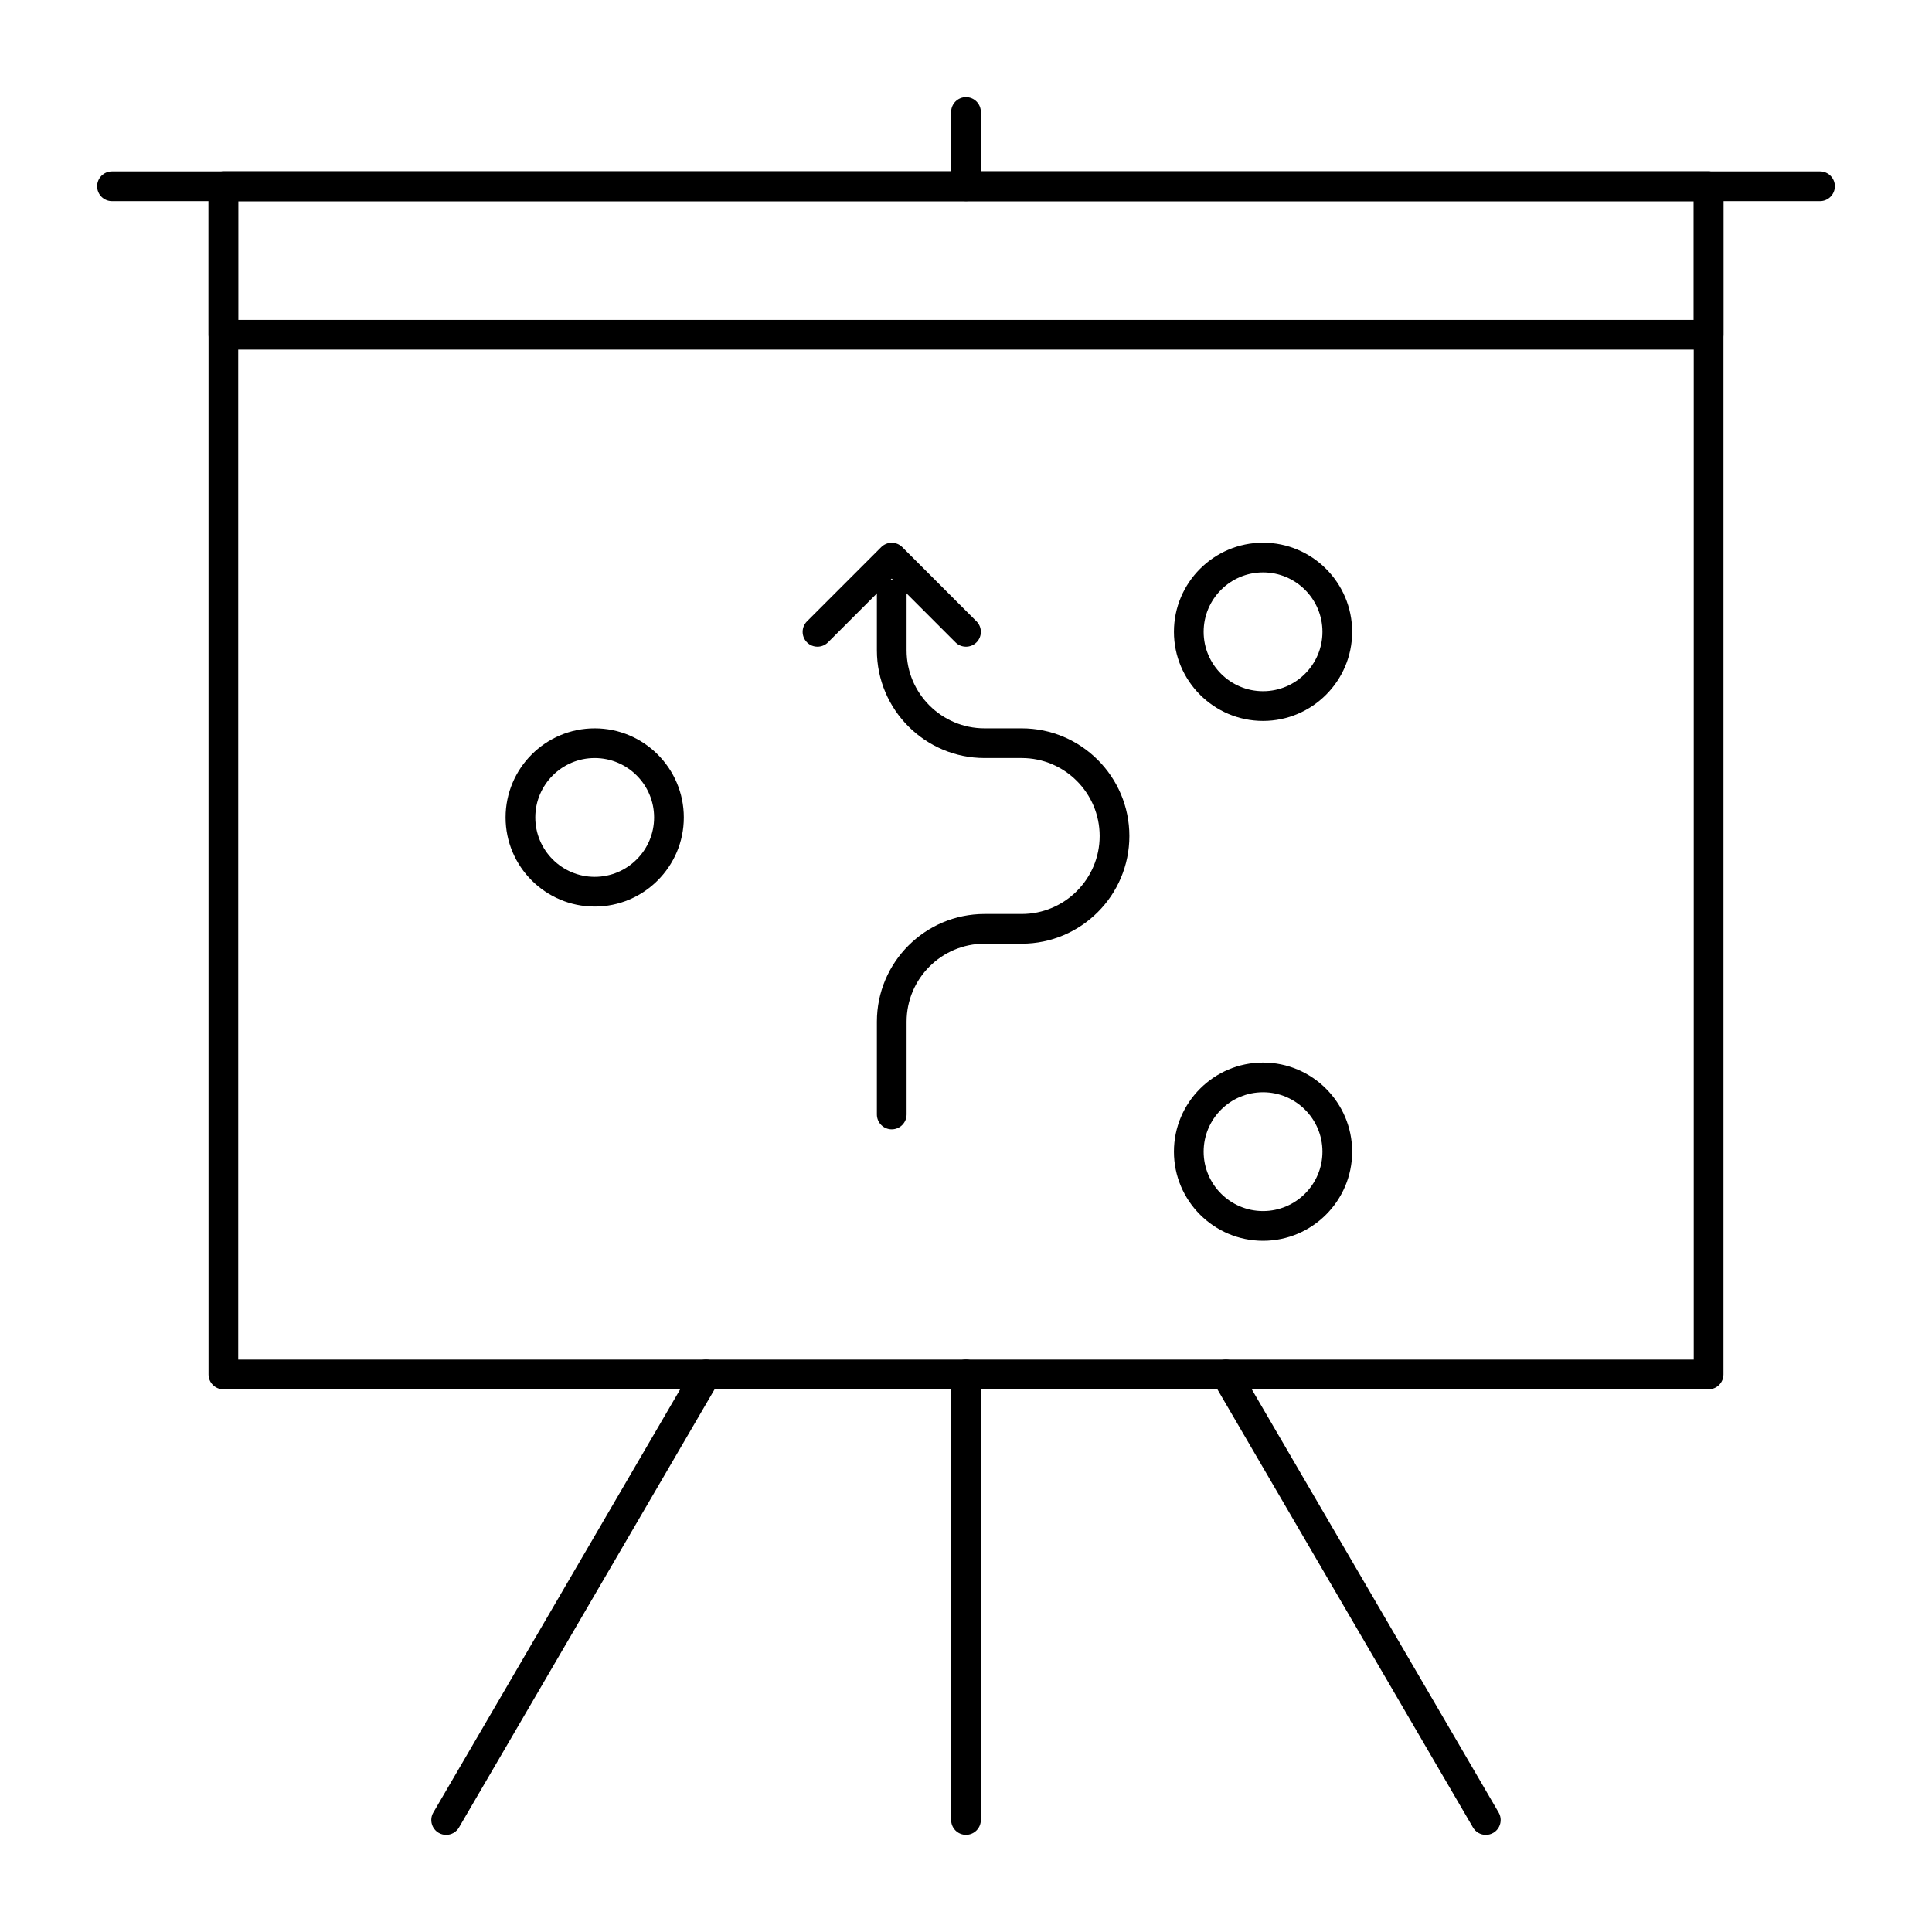 <?xml version="1.0" encoding="UTF-8"?>
<!-- Uploaded to: SVG Repo, www.svgrepo.com, Generator: SVG Repo Mixer Tools -->
<svg fill="#000000" width="800px" height="800px" version="1.1" viewBox="144 144 512 512" xmlns="http://www.w3.org/2000/svg">
 <g>
  <path d="m626.32 197.29h-452.64c-2.172 0-3.938-1.762-3.938-3.938 0-2.172 1.762-3.938 3.938-3.938h452.64c2.172 0 3.938 1.762 3.938 3.938-0.004 2.176-1.766 3.938-3.938 3.938z"/>
  <path d="m400 197.29c-2.172 0-3.938-1.762-3.938-3.938v-19.676c0-2.172 1.762-3.938 3.938-3.938 2.172 0 3.938 1.762 3.938 3.938v19.68c-0.004 2.172-1.766 3.934-3.938 3.934z"/>
  <path d="m400 630.25c-2.172 0-3.938-1.762-3.938-3.938v-118.08c0-2.172 1.762-3.938 3.938-3.938 2.172 0 3.938 1.762 3.938 3.938v118.08c-0.004 2.172-1.766 3.934-3.938 3.934z"/>
  <path d="m596.8 512.18h-393.6c-2.172 0-3.938-1.762-3.938-3.938v-314.88c0-2.172 1.762-3.938 3.938-3.938h393.6c2.172 0 3.938 1.762 3.938 3.938v314.88c-0.004 2.172-1.766 3.934-3.938 3.934zm-389.67-7.871h385.73v-307.01h-385.73z"/>
  <path d="m596.8 236.65h-393.6c-2.172 0-3.938-1.762-3.938-3.938v-39.355c0-2.172 1.762-3.938 3.938-3.938h393.6c2.172 0 3.938 1.762 3.938 3.938v39.359c-0.004 2.172-1.766 3.934-3.938 3.934zm-389.67-7.871h385.73v-31.488h-385.73z"/>
  <path d="m262.23 630.26c-0.672 0-1.355-0.172-1.98-0.539-1.879-1.094-2.512-3.508-1.414-5.383l68.879-118.08c1.094-1.875 3.504-2.512 5.383-1.414 1.879 1.094 2.512 3.508 1.414 5.383l-68.879 118.08c-0.73 1.25-2.047 1.953-3.402 1.953z"/>
  <path d="m537.76 630.26c-1.355 0-2.672-0.699-3.402-1.953l-68.879-118.08c-1.094-1.879-0.461-4.285 1.414-5.383s4.285-0.461 5.383 1.414l68.879 118.08c1.094 1.875 0.461 4.285-1.414 5.383-0.625 0.363-1.305 0.539-1.98 0.539z"/>
  <path d="m380.32 443.29c-2.172 0-3.938-1.762-3.938-3.938v-24.602c0-15.734 12.801-28.535 28.535-28.535h9.84c11.395 0 20.664-9.27 20.664-20.664 0-11.395-9.27-20.664-20.664-20.664h-9.84c-15.734 0-28.535-12.801-28.535-28.535v-14.762c0-2.172 1.762-3.938 3.938-3.938 2.172 0 3.938 1.762 3.938 3.938v14.762c0 11.395 9.27 20.664 20.664 20.664h9.84c15.734 0 28.535 12.801 28.535 28.535 0 15.734-12.801 28.535-28.535 28.535h-9.84c-11.395 0-20.664 9.27-20.664 20.664v24.602c-0.004 2.176-1.766 3.938-3.938 3.938z"/>
  <path d="m400 315.38c-1.008 0-2.016-0.383-2.785-1.152l-16.895-16.898-16.895 16.898c-1.539 1.535-4.031 1.535-5.566 0-1.535-1.539-1.535-4.031 0-5.566l19.68-19.68c1.539-1.535 4.031-1.535 5.566 0l19.68 19.68c1.539 1.539 1.539 4.031 0 5.566-0.77 0.766-1.781 1.152-2.785 1.152z"/>
  <path d="m301.6 384.25c-13.023 0-23.617-10.594-23.617-23.617 0-13.023 10.594-23.617 23.617-23.617 13.023 0 23.617 10.594 23.617 23.617 0 13.023-10.594 23.617-23.617 23.617zm0-39.359c-8.68 0-15.742 7.062-15.742 15.742 0 8.68 7.062 15.742 15.742 15.742 8.68 0 15.742-7.062 15.742-15.742 0.004-8.68-7.062-15.742-15.742-15.742z"/>
  <path d="m478.72 472.82c-13.02 0-23.617-10.598-23.617-23.617s10.594-23.617 23.617-23.617c13.02 0 23.617 10.598 23.617 23.617s-10.598 23.617-23.617 23.617zm0-39.363c-8.68 0-15.742 7.062-15.742 15.742 0 8.68 7.062 15.742 15.742 15.742s15.742-7.062 15.742-15.742c0-8.676-7.062-15.742-15.742-15.742z"/>
  <path d="m478.72 335.05c-13.02 0-23.617-10.594-23.617-23.617s10.594-23.617 23.617-23.617c13.02 0 23.617 10.594 23.617 23.617s-10.598 23.617-23.617 23.617zm0-39.359c-8.68 0-15.742 7.062-15.742 15.742s7.062 15.742 15.742 15.742 15.742-7.062 15.742-15.742-7.062-15.742-15.742-15.742z"/>
 </g>
</svg>